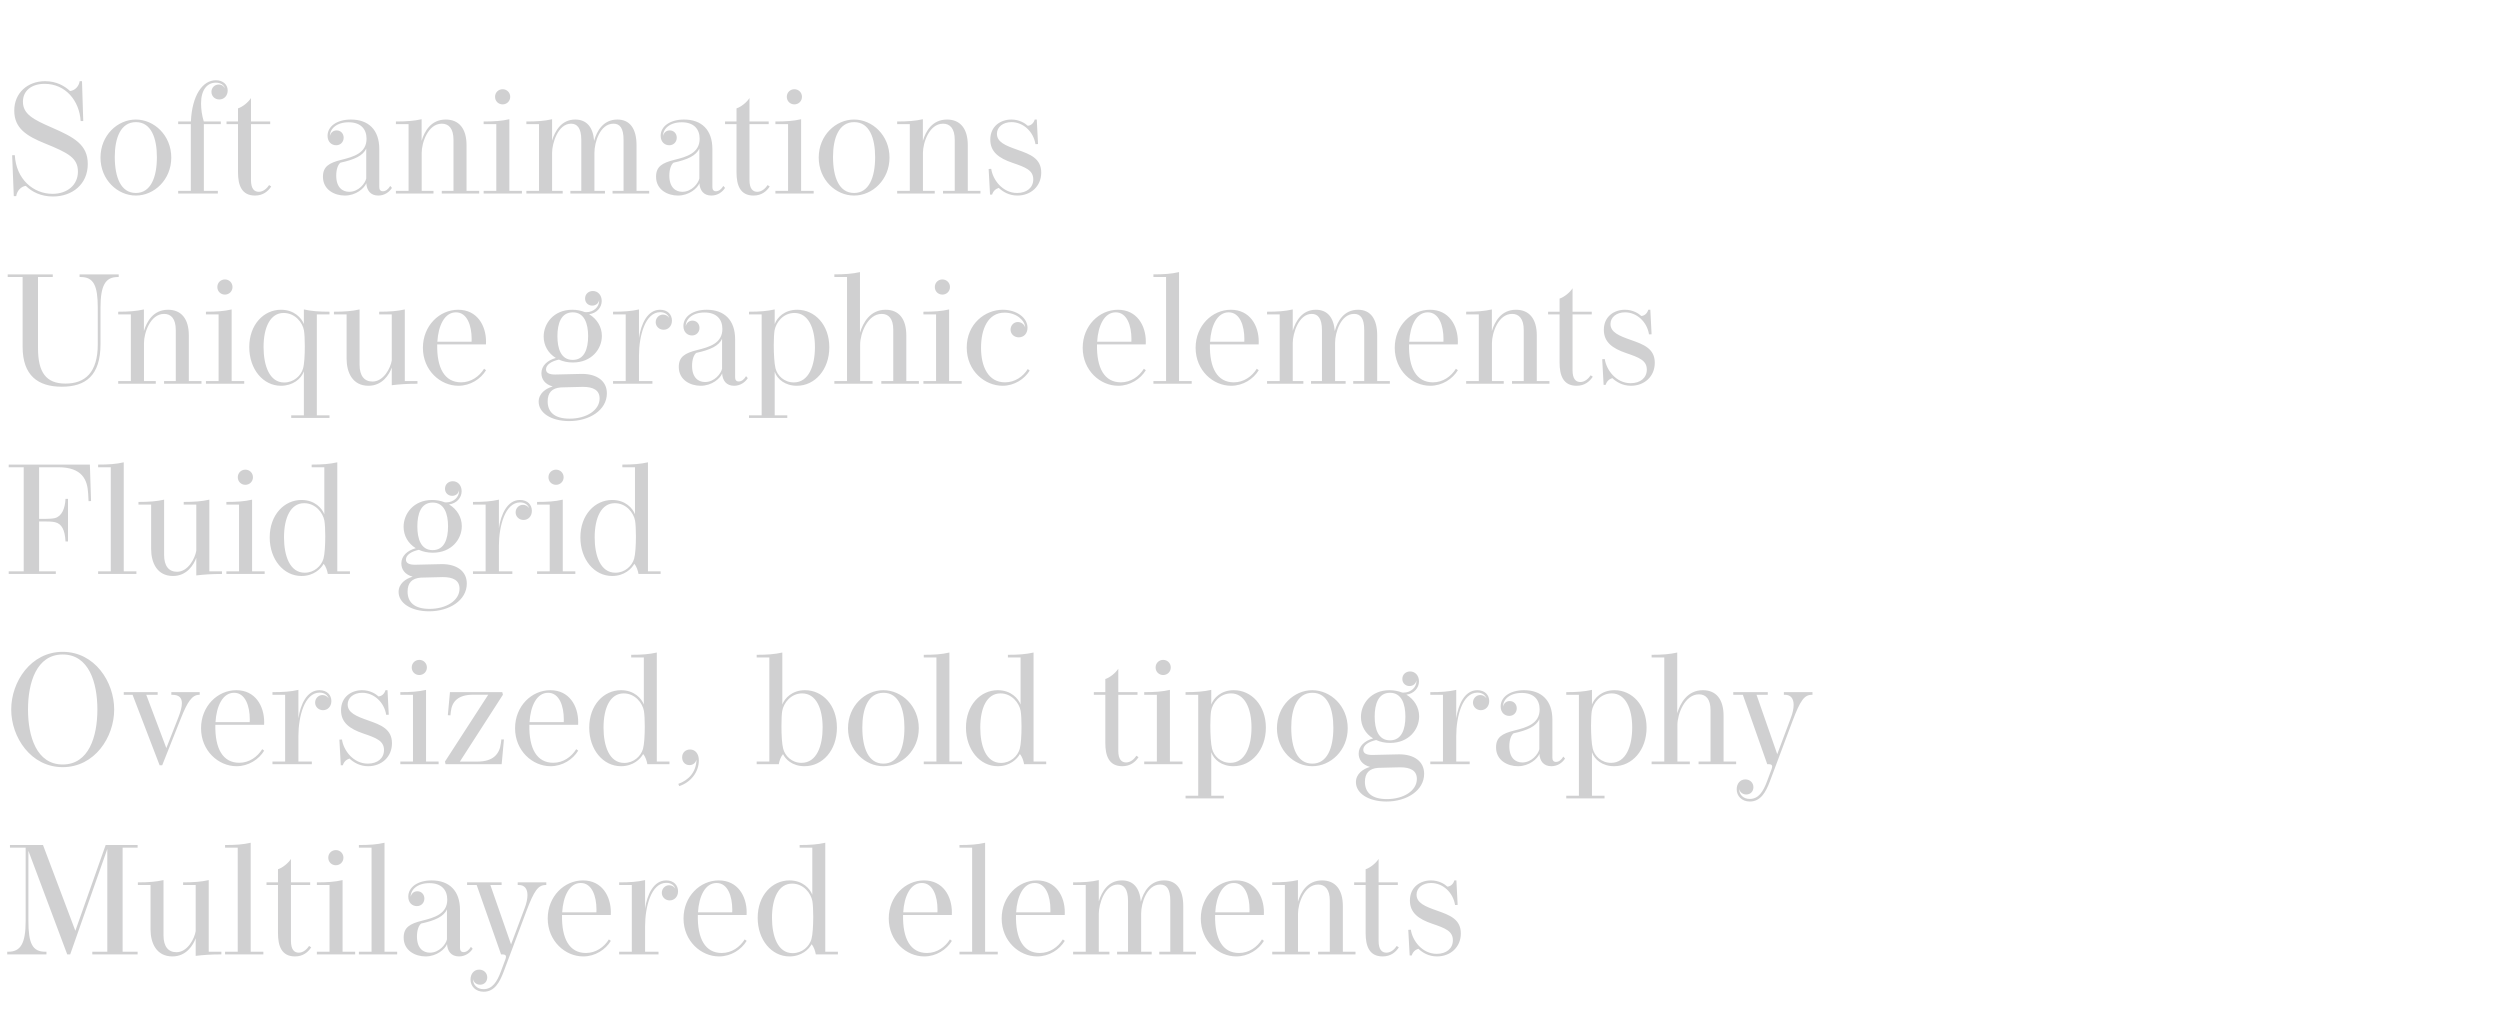 <svg width="368" height="152" viewBox="0 0 368 152" fill="none" xmlns="http://www.w3.org/2000/svg">
<path d="M6.561 12.341C4.686 12.341 3.375 13.318 3.375 14.974C3.375 16.803 4.916 17.596 7.584 18.758C10.954 20.218 12.92 21.311 12.92 24.14C12.92 27.141 10.62 28.924 7.791 28.924C6.02 28.924 4.686 28.234 3.8 27.36C3.111 27.44 2.501 28.073 2.386 28.866H2.03L1.788 22.852L2.179 22.84C2.374 26.382 4.904 28.533 7.734 28.533C9.907 28.533 11.471 27.222 11.471 25.267C11.471 23.254 10.056 22.507 6.618 21.115C3.927 20.023 2.099 18.896 2.099 16.285C2.099 13.652 4.088 11.95 6.63 11.95C8.343 11.95 9.527 12.674 10.309 13.399C11.069 13.318 11.632 12.663 11.724 11.95H12.069L12.253 17.815L11.873 17.826C11.69 14.836 9.665 12.341 6.561 12.341ZM19.99 17.596C22.692 17.596 25.211 19.919 25.211 23.197C25.211 26.463 22.692 28.786 20.002 28.786C17.288 28.786 14.792 26.451 14.792 23.197C14.792 19.919 17.299 17.596 19.99 17.596ZM23.095 23.128C23.095 20.356 22.267 17.976 20.013 17.976C17.736 17.976 16.896 20.356 16.896 23.093C16.896 26.118 17.794 28.406 20.002 28.406C22.186 28.406 23.095 26.118 23.095 23.128ZM32.193 12.444C32.688 12.444 32.964 12.732 33.125 13.008C32.952 12.467 32.435 12.168 31.779 12.168C30.445 12.168 29.594 13.284 29.594 15.227C29.594 16.078 29.732 17.033 29.997 17.884H32.504V18.275H30.008V28.096H32.067V28.487H26.225V28.096H28.088V18.585V18.275H26.225V17.884H28.099C28.272 14.02 29.824 11.812 31.779 11.812C32.803 11.812 33.516 12.433 33.516 13.318C33.516 14.077 32.998 14.641 32.285 14.641C31.618 14.641 31.124 14.158 31.124 13.525C31.124 12.95 31.549 12.444 32.193 12.444ZM39.612 27.245L39.923 27.452C39.463 28.153 38.727 28.786 37.542 28.786C35.553 28.786 35.035 27.233 35.035 25.37V18.275H33.345V17.884H35.035V15.952C35.702 15.745 36.565 15.043 36.944 14.434V17.884H39.773V18.275H36.944V26.497C36.944 27.797 37.439 28.234 38.094 28.234C38.796 28.234 39.348 27.659 39.612 27.245ZM57.44 27.371L57.693 27.659C57.313 28.257 56.612 28.786 55.68 28.786C54.519 28.786 53.978 27.992 53.921 26.969C53.633 27.705 52.414 28.786 50.758 28.786C49.275 28.786 47.538 27.958 47.538 26.014C47.538 24.519 48.435 23.979 50.229 23.53C52.058 23.082 53.955 22.53 53.955 20.425C53.955 19.022 53.127 17.999 51.322 17.999C49.539 17.999 48.562 18.965 48.562 20.011C48.665 19.563 49.01 19.195 49.551 19.195C50.16 19.195 50.586 19.666 50.586 20.264C50.586 20.897 50.126 21.38 49.482 21.38C48.826 21.38 48.217 20.908 48.217 19.988C48.217 18.585 49.608 17.596 51.655 17.596C54.243 17.596 55.83 19.114 55.83 21.932V27.532C55.83 27.9 55.979 28.153 56.359 28.153C56.773 28.153 57.152 27.866 57.44 27.371ZM53.909 21.851C53.461 22.909 52.184 23.496 50.114 23.944C49.746 24.232 49.493 24.922 49.493 25.853C49.493 27.59 50.413 28.234 51.402 28.234C52.805 28.234 53.76 26.98 53.909 26.279V21.851ZM68.674 28.096H70.537V28.487H65.029V28.096H66.754V20.586C66.754 18.919 66.064 18.206 65.04 18.206C62.97 18.206 62.073 21.058 62.073 22.484V28.096H63.81V28.487H58.278V28.096H60.141V18.275H58.278V17.884C59.831 17.884 60.923 17.803 62.062 17.55V20.736C62.476 19.344 63.43 17.596 65.615 17.596C67.57 17.596 68.674 18.942 68.674 21.368V28.096ZM75.103 14.25C75.103 14.894 74.597 15.365 73.988 15.365C73.367 15.365 72.872 14.894 72.872 14.25C72.872 13.606 73.367 13.134 73.988 13.134C74.597 13.134 75.103 13.606 75.103 14.25ZM74.977 28.096H76.828V28.487H71.193V28.096H73.056V18.275H71.193V17.884C72.734 17.884 73.827 17.815 74.977 17.55V28.096ZM93.697 28.096H95.56V28.487H90.167V28.096H91.788V20.598C91.788 18.85 91.248 18.206 90.305 18.206C88.338 18.206 87.499 20.92 87.499 22.495V28.096H89.051V28.487H83.957V28.096H85.567V20.598C85.567 18.815 84.934 18.206 84.06 18.206C82.117 18.206 81.266 21.127 81.266 22.495V28.096H82.83V28.487H77.482V28.096H79.345V18.275H77.482V17.884C79.023 17.884 80.116 17.815 81.266 17.55V20.69C81.703 19.252 82.657 17.596 84.67 17.596C86.326 17.596 87.292 18.677 87.453 20.736C87.855 19.252 88.821 17.596 90.88 17.596C92.72 17.596 93.697 18.942 93.697 21.368V28.096ZM106.472 27.371L106.725 27.659C106.346 28.257 105.644 28.786 104.713 28.786C103.551 28.786 103.011 27.992 102.953 26.969C102.666 27.705 101.447 28.786 99.791 28.786C98.307 28.786 96.571 27.958 96.571 26.014C96.571 24.519 97.468 23.979 99.262 23.53C101.09 23.082 102.988 22.53 102.988 20.425C102.988 19.022 102.16 17.999 100.354 17.999C98.572 17.999 97.594 18.965 97.594 20.011C97.698 19.563 98.043 19.195 98.583 19.195C99.193 19.195 99.618 19.666 99.618 20.264C99.618 20.897 99.158 21.38 98.514 21.38C97.859 21.38 97.249 20.908 97.249 19.988C97.249 18.585 98.641 17.596 100.688 17.596C103.275 17.596 104.862 19.114 104.862 21.932V27.532C104.862 27.9 105.012 28.153 105.391 28.153C105.805 28.153 106.185 27.866 106.472 27.371ZM102.942 21.851C102.493 22.909 101.217 23.496 99.147 23.944C98.779 24.232 98.526 24.922 98.526 25.853C98.526 27.59 99.446 28.234 100.435 28.234C101.838 28.234 102.792 26.98 102.942 26.279V21.851ZM112.992 27.245L113.303 27.452C112.843 28.153 112.107 28.786 110.922 28.786C108.933 28.786 108.415 27.233 108.415 25.37V18.275H106.725V17.884H108.415V15.952C109.082 15.745 109.945 15.043 110.324 14.434V17.884H113.153V18.275H110.324V26.497C110.324 27.797 110.819 28.234 111.474 28.234C112.176 28.234 112.728 27.659 112.992 27.245ZM118.049 14.25C118.049 14.894 117.543 15.365 116.933 15.365C116.312 15.365 115.818 14.894 115.818 14.25C115.818 13.606 116.312 13.134 116.933 13.134C117.543 13.134 118.049 13.606 118.049 14.25ZM117.922 28.096H119.774V28.487H114.139V28.096H116.002V18.275H114.139V17.884C115.68 17.884 116.772 17.815 117.922 17.55V28.096ZM125.714 17.596C128.416 17.596 130.935 19.919 130.935 23.197C130.935 26.463 128.416 28.786 125.725 28.786C123.011 28.786 120.516 26.451 120.516 23.197C120.516 19.919 123.023 17.596 125.714 17.596ZM128.819 23.128C128.819 20.356 127.991 17.976 125.737 17.976C123.46 17.976 122.62 20.356 122.62 23.093C122.62 26.118 123.517 28.406 125.725 28.406C127.91 28.406 128.819 26.118 128.819 23.128ZM142.458 28.096H144.321V28.487H138.813V28.096H140.538V20.586C140.538 18.919 139.848 18.206 138.824 18.206C136.754 18.206 135.857 21.058 135.857 22.484V28.096H137.594V28.487H132.062V28.096H133.925V18.275H132.062V17.884C133.615 17.884 134.707 17.803 135.846 17.55V20.736C136.26 19.344 137.214 17.596 139.399 17.596C141.354 17.596 142.458 18.942 142.458 21.368V28.096ZM152.418 21.219C152.13 19.367 150.612 17.976 148.887 17.976C147.634 17.976 146.748 18.7 146.748 19.689C146.748 20.908 147.979 21.426 149.796 22.058C151.624 22.702 153.269 23.312 153.269 25.405C153.269 27.429 151.728 28.786 149.761 28.786C148.519 28.786 147.611 28.211 147.013 27.659C146.541 27.808 146.196 28.13 146.035 28.648H145.736L145.529 24.876L145.909 24.853C146.127 26.428 147.553 28.406 149.715 28.406C151.153 28.406 152.096 27.613 152.096 26.405C152.096 25.048 150.957 24.623 149.037 23.967C147.047 23.289 145.771 22.369 145.771 20.552C145.771 18.585 147.277 17.596 148.876 17.596C150.037 17.596 150.888 18.137 151.291 18.516C151.808 18.47 152.165 18.091 152.314 17.596H152.613L152.797 21.207L152.418 21.219ZM17.474 40.387V40.778H17.325C15.508 40.778 14.794 42.031 14.794 45.297V50.645C14.794 55.302 12.598 56.924 9.102 56.924C5.572 56.924 3.329 55.268 3.329 51.036V40.778H1.133V40.387H7.768V40.778H5.595V51.266C5.595 54.796 6.768 56.464 9.631 56.464C12.552 56.464 14.392 54.819 14.392 50.679V45.297C14.392 42.02 13.771 40.778 11.885 40.778H11.713V40.387H17.474ZM27.795 56.096H29.658V56.487H24.15V56.096H25.875V48.586C25.875 46.919 25.185 46.206 24.161 46.206C22.091 46.206 21.194 49.058 21.194 50.484V56.096H22.931V56.487H17.399V56.096H19.262V46.275H17.399V45.884C18.952 45.884 20.044 45.803 21.183 45.55V48.736C21.597 47.344 22.551 45.596 24.736 45.596C26.691 45.596 27.795 46.942 27.795 49.368V56.096ZM34.224 42.25C34.224 42.894 33.718 43.365 33.109 43.365C32.488 43.365 31.993 42.894 31.993 42.25C31.993 41.606 32.488 41.134 33.109 41.134C33.718 41.134 34.224 41.606 34.224 42.25ZM34.098 56.096H35.949V56.487H30.314V56.096H32.177V46.275H30.314V45.884C31.855 45.884 32.948 45.815 34.098 45.55V56.096ZM48.502 46.275H46.639V61.133H48.502V61.524H42.867V61.133H44.73V54.658C44.327 55.808 43.062 56.786 41.36 56.786C38.727 56.786 36.691 54.348 36.691 51.093C36.691 47.781 38.819 45.596 41.36 45.596C43.338 45.596 44.396 46.838 44.73 47.701V45.55C45.857 45.803 46.961 45.884 48.502 45.884V46.275ZM38.796 51.082C38.796 53.784 39.647 56.303 41.832 56.303C43.235 56.303 44.304 55.314 44.603 54.256C44.799 53.589 44.868 52.232 44.868 51.001C44.868 50.001 44.822 49.081 44.741 48.632C44.534 47.459 43.419 46.068 41.751 46.068C39.796 46.068 38.796 48.172 38.796 51.082ZM59.587 56.096H61.45V56.487C59.898 56.487 58.794 56.567 57.667 56.705V54.106C57.299 55.13 56.287 56.786 54.24 56.786C51.894 56.786 51.02 54.831 51.02 52.807V46.275H49.157V45.884C50.709 45.884 51.802 45.803 52.929 45.55V53.681C52.929 55.348 53.642 56.165 54.838 56.165C56.471 56.165 57.494 54.164 57.667 53.06V46.275H55.815V45.884C57.368 45.884 58.46 45.803 59.587 45.55V56.096ZM71.256 54.279L71.544 54.497C70.762 55.785 69.244 56.786 67.473 56.786C64.816 56.786 62.252 54.52 62.252 51.197C62.252 47.942 64.69 45.596 67.438 45.596C70.233 45.596 71.544 47.908 71.544 50.3C71.544 50.426 71.544 50.564 71.532 50.691H64.356C64.287 54.187 65.449 56.28 67.875 56.28C69.347 56.28 70.555 55.406 71.256 54.279ZM64.379 50.3H69.416C69.416 50.173 69.428 50.035 69.428 49.909C69.428 47.919 68.761 45.976 67.116 45.976C65.437 45.976 64.517 47.931 64.379 50.3ZM85.675 55.038C87.825 55.038 89.332 56.05 89.332 57.901C89.332 60.374 86.756 61.984 83.789 61.984C81.075 61.984 79.292 60.742 79.292 59.132C79.292 57.924 80.316 57.188 81.362 56.889C80.212 56.579 79.695 55.808 79.695 54.934C79.695 53.842 80.569 53.037 81.822 52.692C80.695 52.013 80.028 50.852 80.028 49.541C80.028 47.62 81.5 45.596 84.237 45.596C84.904 45.596 85.525 45.723 86.089 45.941C86.158 45.941 86.227 45.953 86.284 45.953C87.434 45.953 88.193 45.136 88.193 44.297C88.193 44.251 88.182 44.205 88.182 44.159C88.136 44.619 87.733 44.987 87.17 44.987C86.618 44.987 86.123 44.584 86.123 43.94C86.123 43.285 86.629 42.836 87.273 42.836C88.009 42.836 88.573 43.434 88.573 44.308C88.573 45.228 87.871 46.102 86.721 46.252C87.871 46.942 88.596 48.115 88.596 49.449C88.596 51.369 87.089 53.359 84.329 53.359C83.559 53.359 82.869 53.209 82.271 52.933C81.155 53.175 80.373 53.692 80.373 54.371C80.373 54.911 80.868 55.13 81.719 55.13C82.259 55.13 85.031 55.038 85.675 55.038ZM84.306 45.976C82.581 45.976 82.052 47.643 82.052 49.483C82.052 51.312 82.57 52.979 84.306 52.979C86.031 52.979 86.572 51.335 86.572 49.483C86.572 47.632 86.02 45.976 84.306 45.976ZM83.846 61.627C86.342 61.627 88.262 60.374 88.262 58.66C88.262 57.43 87.331 56.947 85.801 56.947C85.192 56.947 83.133 57.027 82.57 57.027C81.236 57.119 80.615 57.821 80.615 59.086C80.615 60.661 81.627 61.627 83.846 61.627ZM98.911 47.195C98.911 48.011 98.359 48.54 97.681 48.54C97.037 48.54 96.519 48.046 96.519 47.425C96.519 46.792 97.014 46.309 97.6 46.309C97.968 46.309 98.302 46.493 98.509 46.792C98.348 46.367 97.945 45.953 97.186 45.953C94.955 45.953 94.058 49.483 94.058 52.335V56.096H96.036V56.487H90.24V56.096H92.103V46.275H90.24V45.884C91.804 45.884 92.908 45.815 94.058 45.55V49.748C94.357 47.701 95.3 45.596 97.163 45.596C98.29 45.596 98.911 46.321 98.911 47.195ZM109.819 55.371L110.072 55.659C109.692 56.257 108.991 56.786 108.059 56.786C106.898 56.786 106.357 55.992 106.3 54.969C106.012 55.705 104.793 56.786 103.137 56.786C101.654 56.786 99.917 55.958 99.917 54.014C99.917 52.519 100.814 51.979 102.608 51.53C104.437 51.082 106.334 50.53 106.334 48.425C106.334 47.022 105.506 45.999 103.701 45.999C101.918 45.999 100.941 46.965 100.941 48.011C101.044 47.563 101.389 47.195 101.93 47.195C102.539 47.195 102.965 47.666 102.965 48.264C102.965 48.897 102.505 49.38 101.861 49.38C101.205 49.38 100.596 48.908 100.596 47.988C100.596 46.585 101.987 45.596 104.034 45.596C106.622 45.596 108.209 47.114 108.209 49.932V55.532C108.209 55.9 108.358 56.153 108.738 56.153C109.152 56.153 109.531 55.866 109.819 55.371ZM106.288 49.851C105.84 50.909 104.563 51.496 102.493 51.944C102.125 52.232 101.872 52.922 101.872 53.853C101.872 55.59 102.792 56.234 103.781 56.234C105.184 56.234 106.139 54.98 106.288 54.279V49.851ZM112.116 46.275H110.253V45.884C111.794 45.884 112.886 45.803 114.036 45.55V47.701C114.381 46.769 115.439 45.596 117.36 45.596C119.947 45.596 122.075 47.816 122.075 51.116C122.075 54.405 119.959 56.786 117.302 56.786C115.577 56.786 114.404 55.82 114.036 54.716V61.133H115.888V61.524H110.253V61.133H112.116V46.275ZM114.151 54.21C114.416 55.268 115.405 56.291 116.854 56.291C119.039 56.291 119.959 53.842 119.959 51.093C119.959 48.241 118.947 46.068 116.946 46.068C115.267 46.068 114.22 47.482 114.013 48.644C113.944 49.058 113.898 49.886 113.898 50.806C113.898 52.082 113.979 53.52 114.151 54.21ZM133.409 56.096H135.26V56.487H129.729V56.096H131.488V48.529C131.488 46.93 130.821 46.206 129.786 46.206C127.682 46.206 126.612 49.15 126.612 50.702V56.096H128.441V56.487H122.817V56.096H124.68V40.778H122.817V40.387C124.358 40.387 125.462 40.306 126.589 40.053V48.989C127.038 47.482 128.096 45.596 130.361 45.596C132.316 45.596 133.409 46.93 133.409 49.38V56.096ZM139.836 42.25C139.836 42.894 139.33 43.365 138.72 43.365C138.099 43.365 137.605 42.894 137.605 42.25C137.605 41.606 138.099 41.134 138.72 41.134C139.33 41.134 139.836 41.606 139.836 42.25ZM139.709 56.096H141.561V56.487H135.926V56.096H137.789V46.275H135.926V45.884C137.467 45.884 138.559 45.815 139.709 45.55V56.096ZM151.284 54.325L151.572 54.543C150.824 55.797 149.295 56.786 147.581 56.786C145.028 56.786 142.303 54.67 142.303 51.162C142.303 47.678 144.994 45.596 147.616 45.596C149.628 45.596 151.25 46.758 151.25 48.241C151.25 49.115 150.698 49.656 149.962 49.656C149.272 49.656 148.754 49.161 148.754 48.517C148.754 47.896 149.226 47.402 149.824 47.402C150.318 47.402 150.767 47.724 150.905 48.207C150.882 47.183 149.628 46.022 147.869 46.022C145.419 46.022 144.407 48.437 144.407 51.197C144.407 53.968 145.465 56.28 147.938 56.28C149.398 56.28 150.606 55.429 151.284 54.325ZM168.378 54.279L168.665 54.497C167.883 55.785 166.365 56.786 164.594 56.786C161.938 56.786 159.373 54.52 159.373 51.197C159.373 47.942 161.811 45.596 164.56 45.596C167.354 45.596 168.665 47.908 168.665 50.3C168.665 50.426 168.665 50.564 168.654 50.691H161.478C161.409 54.187 162.57 56.28 164.997 56.28C166.469 56.28 167.676 55.406 168.378 54.279ZM161.501 50.3H166.538C166.538 50.173 166.549 50.035 166.549 49.909C166.549 47.919 165.882 45.976 164.238 45.976C162.559 45.976 161.639 47.931 161.501 50.3ZM173.555 56.096H175.418V56.487H169.783V56.096H171.646V40.778H169.783V40.387C171.313 40.387 172.417 40.318 173.555 40.053V56.096ZM184.999 54.279L185.286 54.497C184.504 55.785 182.986 56.786 181.215 56.786C178.559 56.786 175.994 54.52 175.994 51.197C175.994 47.942 178.432 45.596 181.181 45.596C183.975 45.596 185.286 47.908 185.286 50.3C185.286 50.426 185.286 50.564 185.275 50.691H178.099C178.03 54.187 179.191 56.28 181.618 56.28C183.09 56.28 184.297 55.406 184.999 54.279ZM178.122 50.3H183.159C183.159 50.173 183.17 50.035 183.17 49.909C183.17 47.919 182.503 45.976 180.859 45.976C179.18 45.976 178.26 47.931 178.122 50.3ZM202.723 56.096H204.586V56.487H199.192V56.096H200.814V48.598C200.814 46.85 200.273 46.206 199.33 46.206C197.364 46.206 196.524 48.92 196.524 50.495V56.096H198.077V56.487H192.982V56.096H194.592V48.598C194.592 46.815 193.96 46.206 193.086 46.206C191.142 46.206 190.291 49.127 190.291 50.495V56.096H191.855V56.487H186.508V56.096H188.371V46.275H186.508V45.884C188.049 45.884 189.141 45.815 190.291 45.55V48.69C190.728 47.252 191.683 45.596 193.695 45.596C195.351 45.596 196.317 46.677 196.478 48.736C196.881 47.252 197.847 45.596 199.905 45.596C201.745 45.596 202.723 46.942 202.723 49.368V56.096ZM214.31 54.279L214.598 54.497C213.816 55.785 212.298 56.786 210.527 56.786C207.87 56.786 205.306 54.52 205.306 51.197C205.306 47.942 207.744 45.596 210.492 45.596C213.287 45.596 214.598 47.908 214.598 50.3C214.598 50.426 214.598 50.564 214.586 50.691H207.41C207.341 54.187 208.503 56.28 210.929 56.28C212.401 56.28 213.609 55.406 214.31 54.279ZM207.433 50.3H212.47C212.47 50.173 212.482 50.035 212.482 49.909C212.482 47.919 211.815 45.976 210.17 45.976C208.491 45.976 207.571 47.931 207.433 50.3ZM226.215 56.096H228.078V56.487H222.57V56.096H224.295V48.586C224.295 46.919 223.605 46.206 222.581 46.206C220.511 46.206 219.614 49.058 219.614 50.484V56.096H221.351V56.487H215.819V56.096H217.682V46.275H215.819V45.884C217.372 45.884 218.464 45.803 219.603 45.55V48.736C220.017 47.344 220.971 45.596 223.156 45.596C225.111 45.596 226.215 46.942 226.215 49.368V56.096ZM234.147 55.245L234.457 55.452C233.997 56.153 233.261 56.786 232.077 56.786C230.087 56.786 229.57 55.233 229.57 53.37V46.275H227.879V45.884H229.57V43.952C230.237 43.745 231.099 43.043 231.479 42.434V45.884H234.308V46.275H231.479V54.497C231.479 55.797 231.973 56.234 232.629 56.234C233.33 56.234 233.882 55.659 234.147 55.245ZM242.733 49.219C242.446 47.367 240.928 45.976 239.203 45.976C237.949 45.976 237.064 46.7 237.064 47.689C237.064 48.908 238.294 49.426 240.111 50.058C241.94 50.702 243.584 51.312 243.584 53.405C243.584 55.429 242.043 56.786 240.077 56.786C238.835 56.786 237.926 56.211 237.328 55.659C236.857 55.808 236.512 56.13 236.351 56.648H236.052L235.845 52.876L236.224 52.853C236.443 54.428 237.869 56.406 240.031 56.406C241.468 56.406 242.411 55.613 242.411 54.405C242.411 53.048 241.273 52.623 239.352 51.967C237.363 51.289 236.086 50.369 236.086 48.552C236.086 46.585 237.593 45.596 239.191 45.596C240.353 45.596 241.204 46.137 241.606 46.516C242.124 46.47 242.48 46.091 242.63 45.596H242.929L243.113 49.207L242.733 49.219ZM8.216 84.487H1.282V84.096H3.49V68.778H1.282V68.387H13.23L13.403 73.757L13.035 73.769L12.977 72.665C12.874 70.641 12.127 68.778 8.562 68.778H5.755V76.379H6.618C7.228 76.379 7.745 76.345 8.079 76.264C9.079 76.011 9.573 74.884 9.643 73.435H10.011V79.703H9.643C9.562 77.989 9.068 77.104 8.124 76.874C7.722 76.77 7.09 76.759 6.618 76.759H5.755V84.096H8.216V84.487ZM18.215 84.096H20.078V84.487H14.443V84.096H16.306V68.778H14.443V68.387C15.973 68.387 17.077 68.318 18.215 68.053V84.096ZM30.815 84.096H32.678V84.487C31.125 84.487 30.021 84.567 28.894 84.705V82.106C28.526 83.13 27.514 84.786 25.467 84.786C23.121 84.786 22.247 82.831 22.247 80.807V74.275H20.384V73.884C21.937 73.884 23.029 73.803 24.156 73.55V81.681C24.156 83.348 24.869 84.165 26.065 84.165C27.698 84.165 28.722 82.164 28.894 81.06V74.275H27.043V73.884C28.595 73.884 29.688 73.803 30.815 73.55V84.096ZM37.234 70.25C37.234 70.894 36.728 71.365 36.119 71.365C35.498 71.365 35.003 70.894 35.003 70.25C35.003 69.606 35.498 69.134 36.119 69.134C36.728 69.134 37.234 69.606 37.234 70.25ZM37.108 84.096H38.959V84.487H33.324V84.096H35.187V74.275H33.324V73.884C34.865 73.884 35.958 73.815 37.108 73.55V84.096ZM49.649 84.096H51.512V84.487H48.257C48.177 84.027 47.993 83.406 47.636 82.992C47.245 83.716 46.176 84.786 44.382 84.786C41.737 84.786 39.701 82.348 39.701 79.105C39.701 75.781 41.84 73.596 44.382 73.596C46.348 73.596 47.406 74.838 47.74 75.701V68.778H45.877V68.387C47.429 68.387 48.522 68.306 49.649 68.053V84.096ZM47.751 76.644C47.544 75.482 46.44 74.068 44.773 74.068C42.806 74.068 41.806 76.161 41.806 79.105C41.806 81.784 42.645 84.303 44.853 84.303C46.256 84.303 47.303 83.314 47.613 82.244C47.797 81.6 47.878 80.22 47.878 78.944C47.878 78.001 47.832 77.115 47.751 76.644ZM65.056 83.038C67.206 83.038 68.713 84.05 68.713 85.901C68.713 88.374 66.137 89.984 63.17 89.984C60.456 89.984 58.673 88.742 58.673 87.132C58.673 85.924 59.697 85.188 60.743 84.889C59.593 84.579 59.076 83.808 59.076 82.934C59.076 81.842 59.95 81.037 61.203 80.692C60.076 80.013 59.409 78.852 59.409 77.541C59.409 75.62 60.881 73.596 63.618 73.596C64.285 73.596 64.906 73.723 65.47 73.941C65.539 73.941 65.608 73.953 65.665 73.953C66.815 73.953 67.574 73.136 67.574 72.297C67.574 72.251 67.563 72.205 67.563 72.159C67.517 72.619 67.114 72.987 66.551 72.987C65.999 72.987 65.504 72.584 65.504 71.94C65.504 71.285 66.01 70.836 66.654 70.836C67.39 70.836 67.954 71.434 67.954 72.308C67.954 73.228 67.252 74.102 66.102 74.252C67.252 74.942 67.977 76.115 67.977 77.449C67.977 79.369 66.47 81.359 63.71 81.359C62.94 81.359 62.25 81.209 61.652 80.933C60.536 81.175 59.754 81.692 59.754 82.371C59.754 82.911 60.249 83.13 61.1 83.13C61.64 83.13 64.412 83.038 65.056 83.038ZM63.687 73.976C61.962 73.976 61.433 75.643 61.433 77.483C61.433 79.312 61.951 80.979 63.687 80.979C65.412 80.979 65.953 79.335 65.953 77.483C65.953 75.632 65.401 73.976 63.687 73.976ZM63.227 89.627C65.723 89.627 67.643 88.374 67.643 86.66C67.643 85.43 66.712 84.947 65.182 84.947C64.573 84.947 62.514 85.027 61.951 85.027C60.617 85.119 59.996 85.821 59.996 87.086C59.996 88.661 61.008 89.627 63.227 89.627ZM78.292 75.195C78.292 76.011 77.74 76.54 77.061 76.54C76.417 76.54 75.9 76.046 75.9 75.425C75.9 74.792 76.394 74.309 76.981 74.309C77.349 74.309 77.682 74.493 77.889 74.792C77.728 74.367 77.326 73.953 76.567 73.953C74.336 73.953 73.439 77.483 73.439 80.335V84.096H75.417V84.487H69.621V84.096H71.484V74.275H69.621V73.884C71.185 73.884 72.289 73.815 73.439 73.55V77.748C73.738 75.701 74.681 73.596 76.544 73.596C77.671 73.596 78.292 74.321 78.292 75.195ZM82.965 70.25C82.965 70.894 82.459 71.365 81.849 71.365C81.228 71.365 80.734 70.894 80.734 70.25C80.734 69.606 81.228 69.134 81.849 69.134C82.459 69.134 82.965 69.606 82.965 70.25ZM82.838 84.096H84.689V84.487H79.055V84.096H80.918V74.275H79.055V73.884C80.596 73.884 81.688 73.815 82.838 73.55V84.096ZM95.379 84.096H97.242V84.487H93.988C93.907 84.027 93.723 83.406 93.367 82.992C92.976 83.716 91.906 84.786 90.112 84.786C87.467 84.786 85.432 82.348 85.432 79.105C85.432 75.781 87.571 73.596 90.112 73.596C92.079 73.596 93.137 74.838 93.47 75.701V68.778H91.607V68.387C93.16 68.387 94.252 68.306 95.379 68.053V84.096ZM93.482 76.644C93.275 75.482 92.171 74.068 90.503 74.068C88.537 74.068 87.536 76.161 87.536 79.105C87.536 81.784 88.376 84.303 90.584 84.303C91.987 84.303 93.033 83.314 93.344 82.244C93.528 81.6 93.608 80.22 93.608 78.944C93.608 78.001 93.562 77.115 93.482 76.644ZM9.229 95.95C13.932 95.95 16.807 100.354 16.807 104.437C16.807 108.519 13.932 112.924 9.229 112.924C4.537 112.924 1.65 108.519 1.65 104.437C1.65 100.354 4.537 95.95 9.229 95.95ZM14.335 104.437C14.335 100.458 13.081 96.341 9.229 96.341C5.388 96.341 4.122 100.458 4.122 104.437C4.122 108.416 5.388 112.533 9.229 112.533C13.081 112.533 14.335 108.416 14.335 104.437ZM25.22 101.884H29.395V102.275H29.326C28.245 102.275 27.566 103.39 26.646 105.69L23.875 112.648H23.495L19.516 102.275H18.217V101.884H23.208V102.275H21.529L24.484 110.118L26.244 105.633C26.566 104.805 26.773 104.08 26.773 103.517C26.773 102.735 26.382 102.275 25.37 102.275H25.22V101.884ZM38.598 110.279L38.886 110.497C38.104 111.785 36.586 112.786 34.815 112.786C32.158 112.786 29.594 110.52 29.594 107.197C29.594 103.942 32.032 101.596 34.78 101.596C37.575 101.596 38.886 103.908 38.886 106.3C38.886 106.426 38.886 106.564 38.874 106.691H31.698C31.629 110.187 32.791 112.28 35.217 112.28C36.689 112.28 37.897 111.406 38.598 110.279ZM31.721 106.3H36.758C36.758 106.173 36.77 106.035 36.77 105.909C36.77 103.919 36.103 101.976 34.458 101.976C32.779 101.976 31.859 103.931 31.721 106.3ZM48.778 103.195C48.778 104.011 48.226 104.54 47.548 104.54C46.904 104.54 46.386 104.046 46.386 103.425C46.386 102.792 46.881 102.309 47.467 102.309C47.835 102.309 48.169 102.493 48.376 102.792C48.215 102.367 47.812 101.953 47.053 101.953C44.822 101.953 43.925 105.483 43.925 108.335V112.096H45.903V112.487H40.107V112.096H41.97V102.275H40.107V101.884C41.671 101.884 42.775 101.815 43.925 101.55V105.748C44.224 103.701 45.167 101.596 47.03 101.596C48.157 101.596 48.778 102.321 48.778 103.195ZM56.847 105.219C56.559 103.367 55.041 101.976 53.316 101.976C52.063 101.976 51.177 102.7 51.177 103.689C51.177 104.908 52.408 105.426 54.225 106.058C56.053 106.702 57.698 107.312 57.698 109.405C57.698 111.429 56.157 112.786 54.19 112.786C52.948 112.786 52.04 112.211 51.442 111.659C50.97 111.808 50.625 112.13 50.464 112.648H50.165L49.958 108.876L50.338 108.853C50.556 110.428 51.982 112.406 54.144 112.406C55.582 112.406 56.525 111.613 56.525 110.405C56.525 109.048 55.386 108.623 53.466 107.967C51.476 107.289 50.2 106.369 50.2 104.552C50.2 102.585 51.706 101.596 53.305 101.596C54.466 101.596 55.317 102.137 55.72 102.516C56.237 102.47 56.594 102.091 56.743 101.596H57.042L57.226 105.207L56.847 105.219ZM62.84 98.25C62.84 98.894 62.334 99.365 61.724 99.365C61.103 99.365 60.608 98.894 60.608 98.25C60.608 97.606 61.103 97.134 61.724 97.134C62.334 97.134 62.84 97.606 62.84 98.25ZM62.713 112.096H64.564V112.487H58.929V112.096H60.792V102.275H58.929V101.884C60.471 101.884 61.563 101.815 62.713 101.55V112.096ZM74.179 108.853L73.846 112.487H65.589L65.497 112.107L71.868 102.263H69.614C67.429 102.263 66.52 103.275 66.359 104.77L66.302 105.299L65.922 105.276L66.233 101.884H73.938L74.03 102.263L67.693 112.107H70.246C72.615 112.107 73.535 110.992 73.731 109.405L73.8 108.841L74.179 108.853ZM84.823 110.279L85.11 110.497C84.328 111.785 82.81 112.786 81.039 112.786C78.383 112.786 75.818 110.52 75.818 107.197C75.818 103.942 78.256 101.596 81.005 101.596C83.799 101.596 85.11 103.908 85.11 106.3C85.11 106.426 85.11 106.564 85.099 106.691H77.923C77.854 110.187 79.015 112.28 81.442 112.28C82.914 112.28 84.121 111.406 84.823 110.279ZM77.946 106.3H82.983C82.983 106.173 82.994 106.035 82.994 105.909C82.994 103.919 82.327 101.976 80.683 101.976C79.004 101.976 78.084 103.931 77.946 106.3ZM96.682 112.096H98.545V112.487H95.29C95.21 112.027 95.026 111.406 94.669 110.992C94.278 111.716 93.209 112.786 91.415 112.786C88.77 112.786 86.734 110.348 86.734 107.105C86.734 103.781 88.873 101.596 91.415 101.596C93.381 101.596 94.439 102.838 94.773 103.701V96.778H92.91V96.387C94.462 96.387 95.555 96.306 96.682 96.053V112.096ZM94.784 104.644C94.577 103.482 93.473 102.068 91.806 102.068C89.839 102.068 88.839 104.161 88.839 107.105C88.839 109.784 89.678 112.303 91.886 112.303C93.289 112.303 94.336 111.314 94.646 110.244C94.83 109.6 94.911 108.22 94.911 106.944C94.911 106.001 94.865 105.115 94.784 104.644ZM101.595 110.325C102.319 110.325 102.871 110.934 102.871 111.912C102.871 113.706 101.629 115.178 99.984 115.718L99.847 115.385C101.353 114.844 102.469 113.694 102.526 111.808C102.4 112.28 102.032 112.625 101.48 112.625C100.87 112.625 100.41 112.165 100.41 111.486C100.41 110.796 100.893 110.325 101.595 110.325ZM118.492 101.596C121.056 101.596 123.195 103.758 123.195 107.105C123.195 110.451 121.091 112.786 118.411 112.786C116.583 112.786 115.582 111.705 115.26 111.003C114.892 111.452 114.72 112.027 114.639 112.487H111.385V112.096H113.248V96.778H111.385V96.387C112.926 96.387 114.018 96.306 115.157 96.053V103.701C115.513 102.781 116.594 101.596 118.492 101.596ZM121.091 107.082C121.091 104.333 120.159 102.068 118.066 102.068C116.41 102.068 115.341 103.505 115.145 104.644C115.065 105.069 115.03 105.955 115.03 106.909C115.03 108.151 115.099 109.531 115.283 110.21C115.559 111.268 116.548 112.291 117.974 112.291C120.251 112.291 121.091 109.738 121.091 107.082ZM130.026 101.596C132.729 101.596 135.247 103.919 135.247 107.197C135.247 110.463 132.729 112.786 130.038 112.786C127.324 112.786 124.828 110.451 124.828 107.197C124.828 103.919 127.335 101.596 130.026 101.596ZM133.131 107.128C133.131 104.356 132.303 101.976 130.049 101.976C127.772 101.976 126.933 104.356 126.933 107.093C126.933 110.118 127.83 112.406 130.038 112.406C132.223 112.406 133.131 110.118 133.131 107.128ZM139.751 112.096H141.614V112.487H135.979V112.096H137.842V96.778H135.979V96.387C137.509 96.387 138.613 96.318 139.751 96.053V112.096ZM152.138 112.096H154.001V112.487H150.746C150.666 112.027 150.482 111.406 150.125 110.992C149.734 111.716 148.665 112.786 146.871 112.786C144.226 112.786 142.19 110.348 142.19 107.105C142.19 103.781 144.329 101.596 146.871 101.596C148.837 101.596 149.895 102.838 150.229 103.701V96.778H148.366V96.387C149.918 96.387 151.011 96.306 152.138 96.053V112.096ZM150.24 104.644C150.033 103.482 148.929 102.068 147.262 102.068C145.295 102.068 144.295 104.161 144.295 107.105C144.295 109.784 145.134 112.303 147.342 112.303C148.745 112.303 149.792 111.314 150.102 110.244C150.286 109.6 150.367 108.22 150.367 106.944C150.367 106.001 150.321 105.115 150.24 104.644ZM167.28 111.245L167.591 111.452C167.131 112.153 166.395 112.786 165.21 112.786C163.221 112.786 162.703 111.233 162.703 109.37V102.275H161.013V101.884H162.703V99.952C163.37 99.745 164.233 99.043 164.612 98.434V101.884H167.441V102.275H164.612V110.497C164.612 111.797 165.107 112.234 165.762 112.234C166.464 112.234 167.016 111.659 167.28 111.245ZM172.337 98.25C172.337 98.894 171.831 99.365 171.221 99.365C170.6 99.365 170.106 98.894 170.106 98.25C170.106 97.606 170.6 97.134 171.221 97.134C171.831 97.134 172.337 97.606 172.337 98.25ZM172.21 112.096H174.062V112.487H168.427V112.096H170.29V102.275H168.427V101.884C169.968 101.884 171.06 101.815 172.21 101.55V112.096ZM176.377 102.275H174.514V101.884C176.055 101.884 177.147 101.803 178.297 101.55V103.701C178.642 102.769 179.7 101.596 181.621 101.596C184.208 101.596 186.336 103.816 186.336 107.116C186.336 110.405 184.22 112.786 181.563 112.786C179.838 112.786 178.665 111.82 178.297 110.716V117.133H180.149V117.524H174.514V117.133H176.377V102.275ZM178.412 110.21C178.677 111.268 179.666 112.291 181.115 112.291C183.3 112.291 184.22 109.842 184.22 107.093C184.22 104.241 183.208 102.068 181.207 102.068C179.528 102.068 178.481 103.482 178.274 104.644C178.205 105.058 178.159 105.886 178.159 106.806C178.159 108.082 178.24 109.52 178.412 110.21ZM193.164 101.596C195.866 101.596 198.385 103.919 198.385 107.197C198.385 110.463 195.866 112.786 193.175 112.786C190.461 112.786 187.966 110.451 187.966 107.197C187.966 103.919 190.473 101.596 193.164 101.596ZM196.269 107.128C196.269 104.356 195.441 101.976 193.187 101.976C190.91 101.976 190.07 104.356 190.07 107.093C190.07 110.118 190.967 112.406 193.175 112.406C195.36 112.406 196.269 110.118 196.269 107.128ZM205.976 111.038C208.126 111.038 209.633 112.05 209.633 113.901C209.633 116.374 207.057 117.984 204.09 117.984C201.376 117.984 199.593 116.742 199.593 115.132C199.593 113.924 200.617 113.188 201.663 112.889C200.513 112.579 199.996 111.808 199.996 110.934C199.996 109.842 200.87 109.037 202.123 108.692C200.996 108.013 200.329 106.852 200.329 105.541C200.329 103.62 201.801 101.596 204.538 101.596C205.205 101.596 205.826 101.723 206.39 101.941C206.459 101.941 206.528 101.953 206.585 101.953C207.735 101.953 208.494 101.136 208.494 100.297C208.494 100.251 208.483 100.205 208.483 100.159C208.437 100.619 208.034 100.987 207.471 100.987C206.919 100.987 206.424 100.584 206.424 99.94C206.424 99.285 206.93 98.836 207.574 98.836C208.31 98.836 208.874 99.434 208.874 100.308C208.874 101.228 208.172 102.102 207.022 102.252C208.172 102.942 208.897 104.115 208.897 105.449C208.897 107.369 207.39 109.359 204.63 109.359C203.86 109.359 203.17 109.209 202.572 108.933C201.456 109.175 200.674 109.692 200.674 110.371C200.674 110.911 201.169 111.13 202.02 111.13C202.56 111.13 205.332 111.038 205.976 111.038ZM204.607 101.976C202.882 101.976 202.353 103.643 202.353 105.483C202.353 107.312 202.871 108.979 204.607 108.979C206.332 108.979 206.873 107.335 206.873 105.483C206.873 103.632 206.321 101.976 204.607 101.976ZM204.147 117.627C206.643 117.627 208.563 116.374 208.563 114.66C208.563 113.43 207.632 112.947 206.102 112.947C205.493 112.947 203.434 113.027 202.871 113.027C201.537 113.119 200.916 113.821 200.916 115.086C200.916 116.661 201.928 117.627 204.147 117.627ZM219.212 103.195C219.212 104.011 218.66 104.54 217.981 104.54C217.337 104.54 216.82 104.046 216.82 103.425C216.82 102.792 217.314 102.309 217.901 102.309C218.269 102.309 218.602 102.493 218.809 102.792C218.648 102.367 218.246 101.953 217.487 101.953C215.256 101.953 214.359 105.483 214.359 108.335V112.096H216.337V112.487H210.541V112.096H212.404V102.275H210.541V101.884C212.105 101.884 213.209 101.815 214.359 101.55V105.748C214.658 103.701 215.601 101.596 217.464 101.596C218.591 101.596 219.212 102.321 219.212 103.195ZM230.12 111.371L230.373 111.659C229.993 112.257 229.292 112.786 228.36 112.786C227.199 112.786 226.658 111.992 226.601 110.969C226.313 111.705 225.094 112.786 223.438 112.786C221.955 112.786 220.218 111.958 220.218 110.014C220.218 108.519 221.115 107.979 222.909 107.53C224.738 107.082 226.635 106.53 226.635 104.425C226.635 103.022 225.807 101.999 224.002 101.999C222.219 101.999 221.242 102.965 221.242 104.011C221.345 103.563 221.69 103.195 222.231 103.195C222.84 103.195 223.266 103.666 223.266 104.264C223.266 104.897 222.806 105.38 222.162 105.38C221.506 105.38 220.897 104.908 220.897 103.988C220.897 102.585 222.288 101.596 224.335 101.596C226.923 101.596 228.51 103.114 228.51 105.932V111.532C228.51 111.9 228.659 112.153 229.039 112.153C229.453 112.153 229.832 111.866 230.12 111.371ZM226.589 105.851C226.141 106.909 224.864 107.496 222.794 107.944C222.426 108.232 222.173 108.922 222.173 109.853C222.173 111.59 223.093 112.234 224.082 112.234C225.485 112.234 226.44 110.98 226.589 110.279V105.851ZM232.417 102.275H230.554V101.884C232.095 101.884 233.187 101.803 234.337 101.55V103.701C234.682 102.769 235.74 101.596 237.661 101.596C240.248 101.596 242.376 103.816 242.376 107.116C242.376 110.405 240.26 112.786 237.603 112.786C235.878 112.786 234.705 111.82 234.337 110.716V117.133H236.189V117.524H230.554V117.133H232.417V102.275ZM234.452 110.21C234.717 111.268 235.706 112.291 237.155 112.291C239.34 112.291 240.26 109.842 240.26 107.093C240.26 104.241 239.248 102.068 237.247 102.068C235.568 102.068 234.521 103.482 234.314 104.644C234.245 105.058 234.199 105.886 234.199 106.806C234.199 108.082 234.28 109.52 234.452 110.21ZM253.71 112.096H255.561V112.487H250.03V112.096H251.789V104.529C251.789 102.93 251.122 102.206 250.087 102.206C247.983 102.206 246.913 105.15 246.913 106.702V112.096H248.742V112.487H243.118V112.096H244.981V96.778H243.118V96.387C244.659 96.387 245.763 96.306 246.89 96.053V104.989C247.339 103.482 248.397 101.596 250.662 101.596C252.617 101.596 253.71 102.93 253.71 105.38V112.096ZM257.573 117.984C256.4 117.984 255.641 117.179 255.641 116.19C255.641 115.362 256.135 114.729 256.917 114.729C257.584 114.729 258.102 115.212 258.102 115.868C258.102 116.512 257.653 116.949 257.055 116.949C256.423 116.949 256.055 116.5 255.997 116.086C255.997 116.983 256.607 117.604 257.561 117.604C258.861 117.604 259.539 116.535 260.114 114.994L260.77 113.234C260.816 113.096 260.862 112.958 260.862 112.832C260.862 112.636 260.747 112.487 260.356 112.487H260.137L256.549 102.275H255.135V101.884H260.218V102.275H258.562L261.609 111.015L263.599 105.713C263.886 104.966 264.024 104.299 264.024 103.758C264.024 102.838 263.599 102.275 262.771 102.275H262.587V101.884H266.796V102.275H266.704C265.611 102.275 265.013 103.068 263.863 106.127L260.517 115.04C259.942 116.558 259.194 117.984 257.573 117.984ZM20.257 124.778H18.049V140.096H20.257V140.487H13.587V140.096H15.795V124.973L10.332 140.487H9.896L4.18 125.238V135.553C4.18 138.877 4.766 140.096 6.676 140.096H6.837V140.487H1.063V140.096H1.224C3.042 140.096 3.777 138.865 3.777 135.553V124.778H1.466V124.387H6.33L11.091 137.014L15.553 124.387H20.257V124.778ZM30.725 140.096H32.588V140.487C31.036 140.487 29.932 140.567 28.805 140.705V138.106C28.437 139.13 27.425 140.786 25.378 140.786C23.032 140.786 22.158 138.831 22.158 136.807V130.275H20.295V129.884C21.847 129.884 22.94 129.803 24.067 129.55V137.681C24.067 139.348 24.78 140.165 25.976 140.165C27.609 140.165 28.632 138.164 28.805 137.06V130.275H26.953V129.884C28.506 129.884 29.598 129.803 30.725 129.55V140.096ZM36.903 140.096H38.766V140.487H33.131V140.096H34.994V124.778H33.131V124.387C34.66 124.387 35.764 124.318 36.903 124.053V140.096ZM45.497 139.245L45.808 139.452C45.348 140.153 44.612 140.786 43.427 140.786C41.438 140.786 40.92 139.233 40.92 137.37V130.275H39.23V129.884H40.92V127.952C41.587 127.745 42.45 127.043 42.829 126.434V129.884H45.658V130.275H42.829V138.497C42.829 139.797 43.324 140.234 43.979 140.234C44.681 140.234 45.233 139.659 45.497 139.245ZM50.553 126.25C50.553 126.894 50.047 127.365 49.438 127.365C48.817 127.365 48.322 126.894 48.322 126.25C48.322 125.606 48.817 125.134 49.438 125.134C50.047 125.134 50.553 125.606 50.553 126.25ZM50.427 140.096H52.278V140.487H46.643V140.096H48.506V130.275H46.643V129.884C48.184 129.884 49.277 129.815 50.427 129.55V140.096ZM56.601 140.096H58.464V140.487H52.829V140.096H54.692V124.778H52.829V124.387C54.358 124.387 55.462 124.318 56.601 124.053V140.096ZM69.322 139.371L69.575 139.659C69.195 140.257 68.494 140.786 67.562 140.786C66.401 140.786 65.86 139.992 65.803 138.969C65.515 139.705 64.296 140.786 62.64 140.786C61.157 140.786 59.42 139.958 59.42 138.014C59.42 136.519 60.317 135.979 62.111 135.53C63.94 135.082 65.837 134.53 65.837 132.425C65.837 131.022 65.009 129.999 63.204 129.999C61.421 129.999 60.444 130.965 60.444 132.011C60.547 131.563 60.892 131.195 61.433 131.195C62.042 131.195 62.468 131.666 62.468 132.264C62.468 132.897 62.008 133.38 61.364 133.38C60.708 133.38 60.099 132.908 60.099 131.988C60.099 130.585 61.49 129.596 63.537 129.596C66.125 129.596 67.712 131.114 67.712 133.932V139.532C67.712 139.9 67.861 140.153 68.241 140.153C68.655 140.153 69.034 139.866 69.322 139.371ZM65.791 133.851C65.343 134.909 64.066 135.496 61.996 135.944C61.628 136.232 61.375 136.922 61.375 137.853C61.375 139.59 62.295 140.234 63.284 140.234C64.687 140.234 65.642 138.98 65.791 138.279V133.851ZM71.192 145.984C70.019 145.984 69.26 145.179 69.26 144.19C69.26 143.362 69.754 142.729 70.536 142.729C71.203 142.729 71.721 143.212 71.721 143.868C71.721 144.512 71.272 144.949 70.674 144.949C70.042 144.949 69.674 144.5 69.616 144.086C69.616 144.983 70.226 145.604 71.18 145.604C72.48 145.604 73.158 144.535 73.733 142.994L74.389 141.234C74.435 141.096 74.481 140.958 74.481 140.832C74.481 140.636 74.366 140.487 73.975 140.487H73.756L70.168 130.275H68.754V129.884H73.837V130.275H72.181L75.228 139.015L77.218 133.713C77.505 132.966 77.643 132.299 77.643 131.758C77.643 130.838 77.218 130.275 76.39 130.275H76.206V129.884H80.415V130.275H80.323C79.23 130.275 78.632 131.068 77.482 134.127L74.136 143.04C73.561 144.558 72.813 145.984 71.192 145.984ZM89.629 138.279L89.917 138.497C89.135 139.785 87.617 140.786 85.846 140.786C83.189 140.786 80.625 138.52 80.625 135.197C80.625 131.942 83.063 129.596 85.811 129.596C88.606 129.596 89.917 131.908 89.917 134.3C89.917 134.426 89.917 134.564 89.906 134.691H82.73C82.66 138.187 83.822 140.28 86.249 140.28C87.721 140.28 88.928 139.406 89.629 138.279ZM82.752 134.3H87.79C87.79 134.173 87.801 134.035 87.801 133.909C87.801 131.919 87.134 129.976 85.49 129.976C83.811 129.976 82.891 131.931 82.752 134.3ZM99.809 131.195C99.809 132.011 99.257 132.54 98.579 132.54C97.935 132.54 97.418 132.046 97.418 131.425C97.418 130.792 97.912 130.309 98.499 130.309C98.867 130.309 99.2 130.493 99.407 130.792C99.246 130.367 98.844 129.953 98.085 129.953C95.853 129.953 94.957 133.483 94.957 136.335V140.096H96.934V140.487H91.138V140.096H93.001V130.275H91.138V129.884C92.703 129.884 93.806 129.815 94.957 129.55V133.748C95.255 131.701 96.198 129.596 98.061 129.596C99.189 129.596 99.809 130.321 99.809 131.195ZM109.62 138.279L109.907 138.497C109.125 139.785 107.607 140.786 105.836 140.786C103.18 140.786 100.615 138.52 100.615 135.197C100.615 131.942 103.053 129.596 105.802 129.596C108.596 129.596 109.907 131.908 109.907 134.3C109.907 134.426 109.907 134.564 109.896 134.691H102.72C102.651 138.187 103.812 140.28 106.239 140.28C107.711 140.28 108.918 139.406 109.62 138.279ZM102.743 134.3H107.78C107.78 134.173 107.791 134.035 107.791 133.909C107.791 131.919 107.124 129.976 105.48 129.976C103.801 129.976 102.881 131.931 102.743 134.3ZM121.479 140.096H123.342V140.487H120.087C120.007 140.027 119.823 139.406 119.466 138.992C119.075 139.716 118.006 140.786 116.212 140.786C113.567 140.786 111.531 138.348 111.531 135.105C111.531 131.781 113.67 129.596 116.212 129.596C118.178 129.596 119.236 130.838 119.57 131.701V124.778H117.707V124.387C119.259 124.387 120.352 124.306 121.479 124.053V140.096ZM119.581 132.644C119.374 131.482 118.27 130.068 116.603 130.068C114.636 130.068 113.636 132.161 113.636 135.105C113.636 137.784 114.475 140.303 116.683 140.303C118.086 140.303 119.133 139.314 119.443 138.244C119.627 137.6 119.708 136.22 119.708 134.944C119.708 134.001 119.662 133.115 119.581 132.644ZM139.83 138.279L140.117 138.497C139.335 139.785 137.817 140.786 136.046 140.786C133.39 140.786 130.825 138.52 130.825 135.197C130.825 131.942 133.263 129.596 136.012 129.596C138.806 129.596 140.117 131.908 140.117 134.3C140.117 134.426 140.117 134.564 140.106 134.691H132.93C132.861 138.187 134.022 140.28 136.449 140.28C137.921 140.28 139.128 139.406 139.83 138.279ZM132.953 134.3H137.99C137.99 134.173 138.001 134.035 138.001 133.909C138.001 131.919 137.334 129.976 135.69 129.976C134.011 129.976 133.091 131.931 132.953 134.3ZM145.007 140.096H146.87V140.487H141.235V140.096H143.098V124.778H141.235V124.387C142.765 124.387 143.869 124.318 145.007 124.053V140.096ZM156.451 138.279L156.738 138.497C155.956 139.785 154.438 140.786 152.667 140.786C150.011 140.786 147.446 138.52 147.446 135.197C147.446 131.942 149.884 129.596 152.633 129.596C155.427 129.596 156.738 131.908 156.738 134.3C156.738 134.426 156.738 134.564 156.727 134.691H149.551C149.482 138.187 150.643 140.28 153.07 140.28C154.542 140.28 155.749 139.406 156.451 138.279ZM149.574 134.3H154.611C154.611 134.173 154.622 134.035 154.622 133.909C154.622 131.919 153.955 129.976 152.311 129.976C150.632 129.976 149.712 131.931 149.574 134.3ZM174.175 140.096H176.038V140.487H170.644V140.096H172.266V132.598C172.266 130.85 171.725 130.206 170.782 130.206C168.816 130.206 167.976 132.92 167.976 134.495V140.096H169.529V140.487H164.434V140.096H166.044V132.598C166.044 130.815 165.412 130.206 164.538 130.206C162.594 130.206 161.743 133.127 161.743 134.495V140.096H163.307V140.487H157.96V140.096H159.823V130.275H157.96V129.884C159.501 129.884 160.593 129.815 161.743 129.55V132.69C162.18 131.252 163.135 129.596 165.147 129.596C166.803 129.596 167.769 130.677 167.93 132.736C168.333 131.252 169.299 129.596 171.357 129.596C173.197 129.596 174.175 130.942 174.175 133.368V140.096ZM185.762 138.279L186.05 138.497C185.268 139.785 183.75 140.786 181.979 140.786C179.322 140.786 176.758 138.52 176.758 135.197C176.758 131.942 179.196 129.596 181.944 129.596C184.739 129.596 186.05 131.908 186.05 134.3C186.05 134.426 186.05 134.564 186.038 134.691H178.862C178.793 138.187 179.955 140.28 182.381 140.28C183.853 140.28 185.061 139.406 185.762 138.279ZM178.885 134.3H183.922C183.922 134.173 183.934 134.035 183.934 133.909C183.934 131.919 183.267 129.976 181.622 129.976C179.943 129.976 179.023 131.931 178.885 134.3ZM197.667 140.096H199.53V140.487H194.022V140.096H195.747V132.586C195.747 130.919 195.057 130.206 194.033 130.206C191.963 130.206 191.066 133.058 191.066 134.484V140.096H192.803V140.487H187.271V140.096H189.134V130.275H187.271V129.884C188.824 129.884 189.916 129.803 191.055 129.55V132.736C191.469 131.344 192.423 129.596 194.608 129.596C196.563 129.596 197.667 130.942 197.667 133.368V140.096ZM205.599 139.245L205.909 139.452C205.449 140.153 204.713 140.786 203.529 140.786C201.539 140.786 201.022 139.233 201.022 137.37V130.275H199.331V129.884H201.022V127.952C201.689 127.745 202.551 127.043 202.931 126.434V129.884H205.76V130.275H202.931V138.497C202.931 139.797 203.425 140.234 204.081 140.234C204.782 140.234 205.334 139.659 205.599 139.245ZM214.185 133.219C213.898 131.367 212.38 129.976 210.655 129.976C209.401 129.976 208.516 130.7 208.516 131.689C208.516 132.908 209.746 133.426 211.563 134.058C213.392 134.702 215.036 135.312 215.036 137.405C215.036 139.429 213.495 140.786 211.529 140.786C210.287 140.786 209.378 140.211 208.78 139.659C208.309 139.808 207.964 140.13 207.803 140.648H207.504L207.297 136.876L207.676 136.853C207.895 138.428 209.321 140.406 211.483 140.406C212.92 140.406 213.863 139.613 213.863 138.405C213.863 137.048 212.725 136.623 210.804 135.967C208.815 135.289 207.538 134.369 207.538 132.552C207.538 130.585 209.045 129.596 210.643 129.596C211.805 129.596 212.656 130.137 213.058 130.516C213.576 130.47 213.932 130.091 214.082 129.596H214.381L214.565 133.207L214.185 133.219Z" fill="#D0D0D1"/>
</svg>
